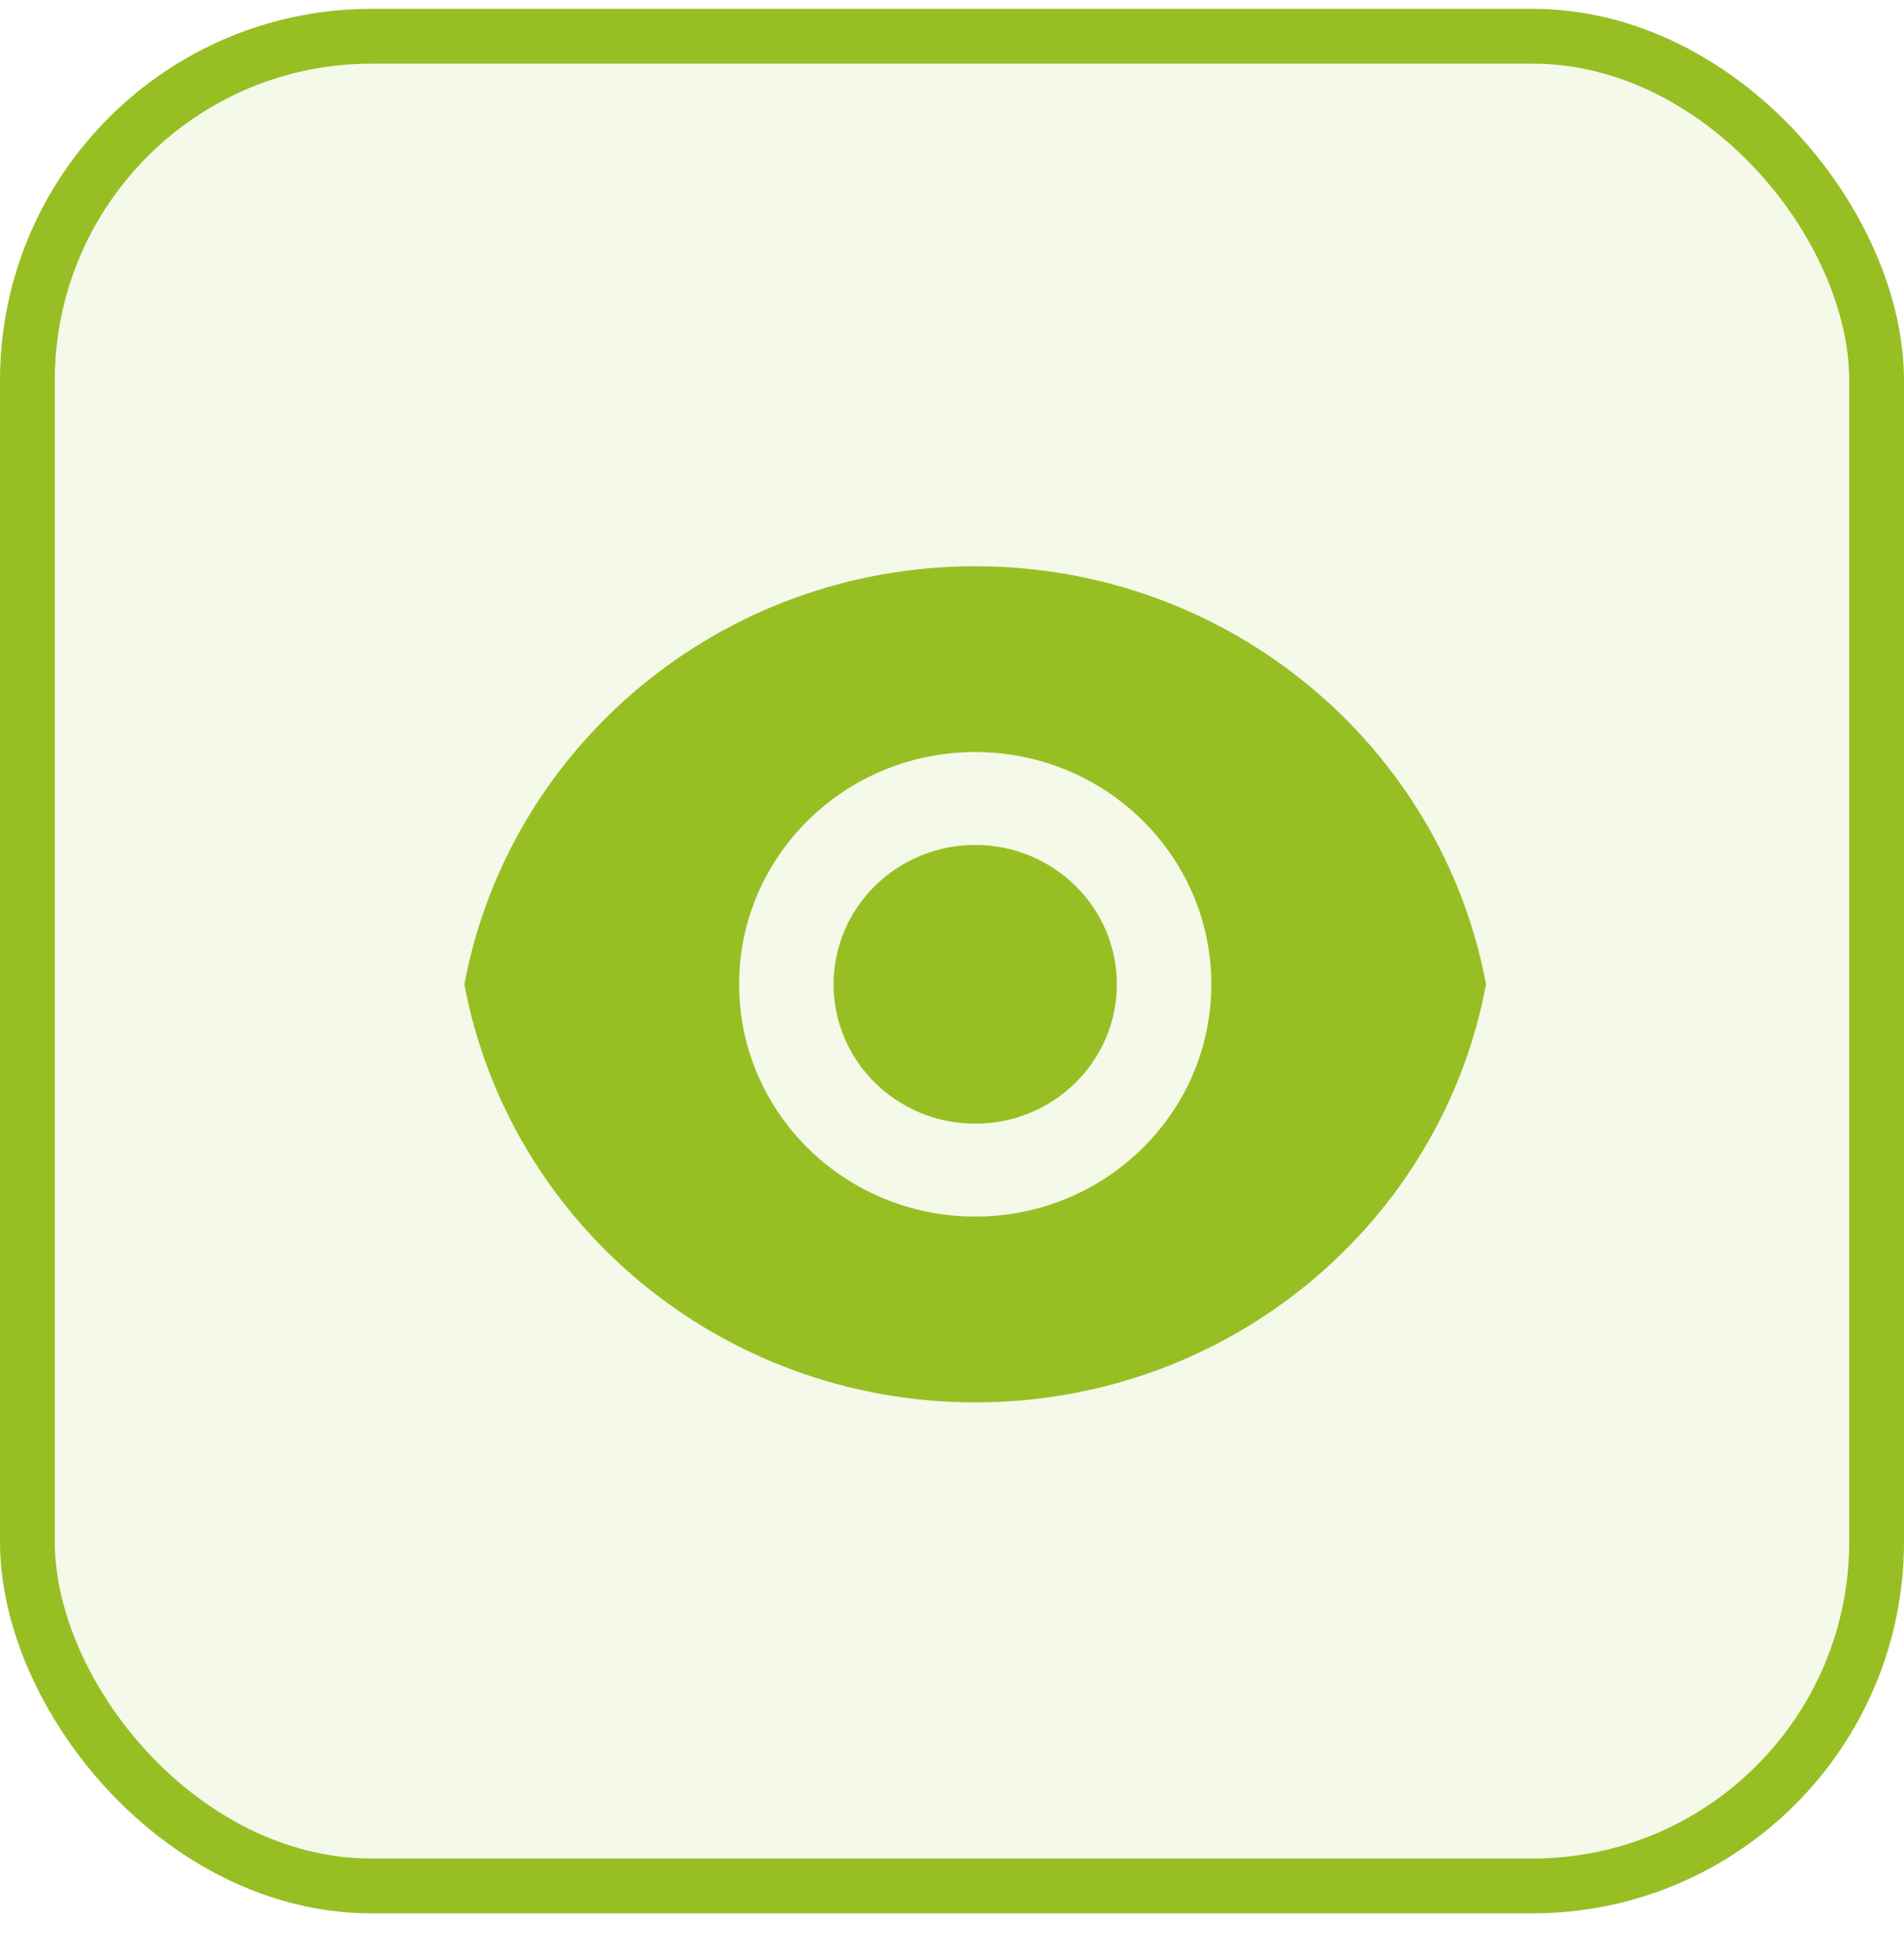 <?xml version="1.0" encoding="UTF-8"?> <svg xmlns="http://www.w3.org/2000/svg" width="41" height="42" viewBox="0 0 41 42" fill="none"> <rect x="0.59" y="0.78" width="39.82" height="39.82" rx="7.41" fill="#97BF24" fill-opacity="0.1" stroke="#97BF24" stroke-width="1.18"></rect> <path d="M10 21.19C10.956 16.07 15.518 12.19 21 12.19C26.483 12.19 31.044 16.07 32 21.19C31.044 26.311 26.483 30.19 21 30.19C15.518 30.19 10.956 26.311 10 21.19ZM21 26.19C23.808 26.19 26.084 23.952 26.084 21.19C26.084 18.429 23.808 16.19 21 16.19C18.192 16.19 15.916 18.429 15.916 21.19C15.916 23.952 18.192 26.19 21 26.19ZM21 24.19C19.315 24.19 17.95 22.847 17.95 21.19C17.95 19.534 19.315 18.19 21 18.19C22.685 18.19 24.05 19.534 24.05 21.19C24.05 22.847 22.685 24.19 21 24.19Z" fill="#97BF24"></path> </svg> 